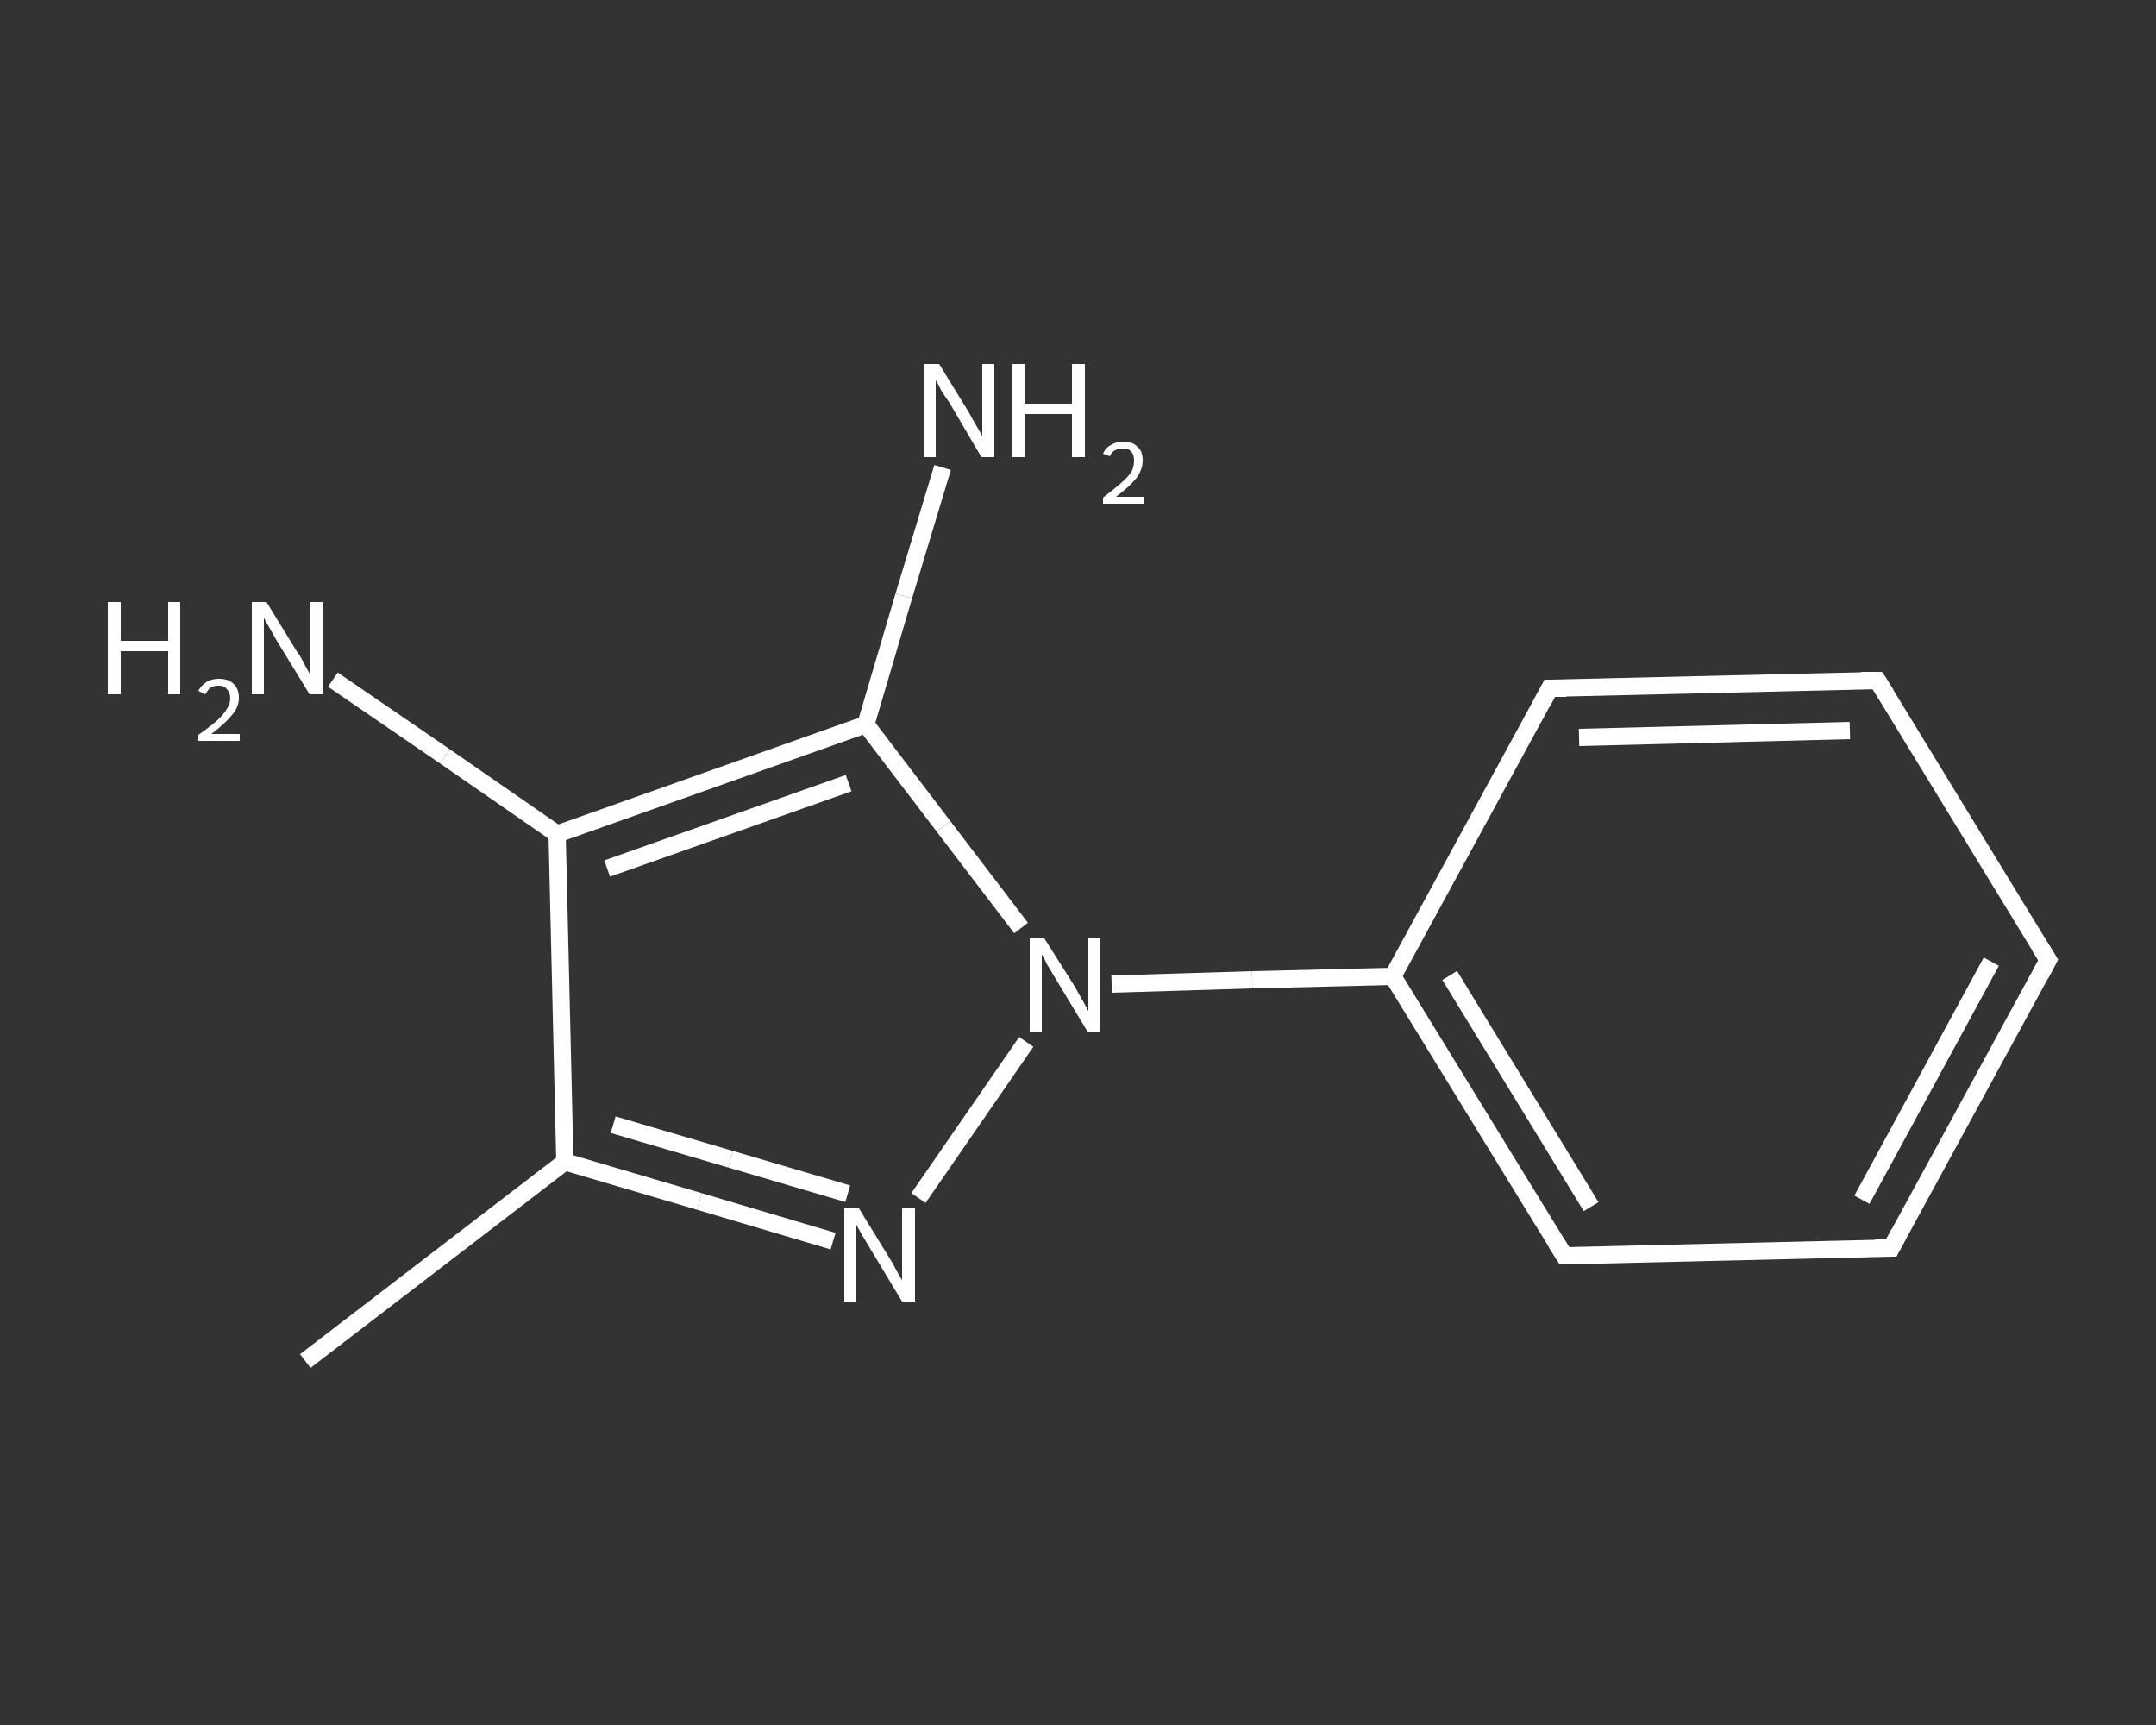 <?xml version='1.0' encoding='iso-8859-1'?>
<svg version='1.1' baseProfile='full'
              xmlns='http://www.w3.org/2000/svg'
                      xmlns:rdkit='http://www.rdkit.org/xml'
                      xmlns:xlink='http://www.w3.org/1999/xlink'
                  xml:space='preserve'
width='250px' height='200px' viewBox='0 0 250 200'>
<rect x="0" y="0" width="250" height="200" fill="#333333" stroke="none"/>
<!-- END OF HEADER -->
<rect style='opacity:1.0;fill:transparent;stroke:none' width='250.0' height='200.0' x='0.0' y='0.0'> </rect>
<path class='bond-0 atom-0 atom-1' d='M 35.4,157.8 L 65.5,134.7' style='fill:none;fill-rule:evenodd;stroke:#FFFFFF;stroke-width:2.0px;stroke-linecap:butt;stroke-linejoin:miter;stroke-opacity:1' />
<path class='bond-1 atom-1 atom-2' d='M 65.5,134.7 L 81.1,139.3' style='fill:none;fill-rule:evenodd;stroke:#FFFFFF;stroke-width:2.0px;stroke-linecap:butt;stroke-linejoin:miter;stroke-opacity:1' />
<path class='bond-1 atom-1 atom-2' d='M 81.1,139.3 L 96.6,143.9' style='fill:none;fill-rule:evenodd;stroke:#FFFFFF;stroke-width:2.0px;stroke-linecap:butt;stroke-linejoin:miter;stroke-opacity:1' />
<path class='bond-1 atom-1 atom-2' d='M 71.1,130.4 L 84.7,134.4' style='fill:none;fill-rule:evenodd;stroke:#FFFFFF;stroke-width:2.0px;stroke-linecap:butt;stroke-linejoin:miter;stroke-opacity:1' />
<path class='bond-1 atom-1 atom-2' d='M 84.7,134.4 L 98.3,138.4' style='fill:none;fill-rule:evenodd;stroke:#FFFFFF;stroke-width:2.0px;stroke-linecap:butt;stroke-linejoin:miter;stroke-opacity:1' />
<path class='bond-2 atom-2 atom-3' d='M 106.5,138.9 L 119.0,120.8' style='fill:none;fill-rule:evenodd;stroke:#FFFFFF;stroke-width:2.0px;stroke-linecap:butt;stroke-linejoin:miter;stroke-opacity:1' />
<path class='bond-3 atom-3 atom-4' d='M 128.9,114.1 L 145.2,113.6' style='fill:none;fill-rule:evenodd;stroke:#FFFFFF;stroke-width:2.0px;stroke-linecap:butt;stroke-linejoin:miter;stroke-opacity:1' />
<path class='bond-3 atom-3 atom-4' d='M 145.2,113.6 L 161.5,113.2' style='fill:none;fill-rule:evenodd;stroke:#FFFFFF;stroke-width:2.0px;stroke-linecap:butt;stroke-linejoin:miter;stroke-opacity:1' />
<path class='bond-4 atom-4 atom-5' d='M 161.5,113.2 L 181.4,145.6' style='fill:none;fill-rule:evenodd;stroke:#FFFFFF;stroke-width:2.0px;stroke-linecap:butt;stroke-linejoin:miter;stroke-opacity:1' />
<path class='bond-4 atom-4 atom-5' d='M 168.1,113.1 L 184.5,139.9' style='fill:none;fill-rule:evenodd;stroke:#FFFFFF;stroke-width:2.0px;stroke-linecap:butt;stroke-linejoin:miter;stroke-opacity:1' />
<path class='bond-5 atom-5 atom-6' d='M 181.4,145.6 L 219.3,144.7' style='fill:none;fill-rule:evenodd;stroke:#FFFFFF;stroke-width:2.0px;stroke-linecap:butt;stroke-linejoin:miter;stroke-opacity:1' />
<path class='bond-6 atom-6 atom-7' d='M 219.3,144.7 L 237.5,111.3' style='fill:none;fill-rule:evenodd;stroke:#FFFFFF;stroke-width:2.0px;stroke-linecap:butt;stroke-linejoin:miter;stroke-opacity:1' />
<path class='bond-6 atom-6 atom-7' d='M 215.9,139.1 L 230.9,111.5' style='fill:none;fill-rule:evenodd;stroke:#FFFFFF;stroke-width:2.0px;stroke-linecap:butt;stroke-linejoin:miter;stroke-opacity:1' />
<path class='bond-7 atom-7 atom-8' d='M 237.5,111.3 L 217.7,78.9' style='fill:none;fill-rule:evenodd;stroke:#FFFFFF;stroke-width:2.0px;stroke-linecap:butt;stroke-linejoin:miter;stroke-opacity:1' />
<path class='bond-8 atom-8 atom-9' d='M 217.7,78.9 L 179.7,79.8' style='fill:none;fill-rule:evenodd;stroke:#FFFFFF;stroke-width:2.0px;stroke-linecap:butt;stroke-linejoin:miter;stroke-opacity:1' />
<path class='bond-8 atom-8 atom-9' d='M 214.5,84.7 L 183.1,85.5' style='fill:none;fill-rule:evenodd;stroke:#FFFFFF;stroke-width:2.0px;stroke-linecap:butt;stroke-linejoin:miter;stroke-opacity:1' />
<path class='bond-9 atom-3 atom-10' d='M 118.4,107.6 L 109.4,95.8' style='fill:none;fill-rule:evenodd;stroke:#FFFFFF;stroke-width:2.0px;stroke-linecap:butt;stroke-linejoin:miter;stroke-opacity:1' />
<path class='bond-9 atom-3 atom-10' d='M 109.4,95.8 L 100.4,84.0' style='fill:none;fill-rule:evenodd;stroke:#FFFFFF;stroke-width:2.0px;stroke-linecap:butt;stroke-linejoin:miter;stroke-opacity:1' />
<path class='bond-10 atom-10 atom-11' d='M 100.4,84.0 L 104.8,69.1' style='fill:none;fill-rule:evenodd;stroke:#FFFFFF;stroke-width:2.0px;stroke-linecap:butt;stroke-linejoin:miter;stroke-opacity:1' />
<path class='bond-10 atom-10 atom-11' d='M 104.8,69.1 L 109.3,54.2' style='fill:none;fill-rule:evenodd;stroke:#FFFFFF;stroke-width:2.0px;stroke-linecap:butt;stroke-linejoin:miter;stroke-opacity:1' />
<path class='bond-11 atom-10 atom-12' d='M 100.4,84.0 L 64.6,96.7' style='fill:none;fill-rule:evenodd;stroke:#FFFFFF;stroke-width:2.0px;stroke-linecap:butt;stroke-linejoin:miter;stroke-opacity:1' />
<path class='bond-11 atom-10 atom-12' d='M 98.4,90.8 L 70.4,100.7' style='fill:none;fill-rule:evenodd;stroke:#FFFFFF;stroke-width:2.0px;stroke-linecap:butt;stroke-linejoin:miter;stroke-opacity:1' />
<path class='bond-12 atom-12 atom-13' d='M 64.6,96.7 L 51.6,87.7' style='fill:none;fill-rule:evenodd;stroke:#FFFFFF;stroke-width:2.0px;stroke-linecap:butt;stroke-linejoin:miter;stroke-opacity:1' />
<path class='bond-12 atom-12 atom-13' d='M 51.6,87.7 L 38.6,78.8' style='fill:none;fill-rule:evenodd;stroke:#FFFFFF;stroke-width:2.0px;stroke-linecap:butt;stroke-linejoin:miter;stroke-opacity:1' />
<path class='bond-13 atom-12 atom-1' d='M 64.6,96.7 L 65.5,134.7' style='fill:none;fill-rule:evenodd;stroke:#FFFFFF;stroke-width:2.0px;stroke-linecap:butt;stroke-linejoin:miter;stroke-opacity:1' />
<path class='bond-14 atom-9 atom-4' d='M 179.7,79.8 L 161.5,113.2' style='fill:none;fill-rule:evenodd;stroke:#FFFFFF;stroke-width:2.0px;stroke-linecap:butt;stroke-linejoin:miter;stroke-opacity:1' />
<path d='M 180.4,144.0 L 181.4,145.6 L 183.2,145.6' style='fill:none;stroke:#FFFFFF;stroke-width:2.0px;stroke-linecap:butt;stroke-linejoin:miter;stroke-opacity:1;' />
<path d='M 217.4,144.7 L 219.3,144.7 L 220.2,143.0' style='fill:none;stroke:#FFFFFF;stroke-width:2.0px;stroke-linecap:butt;stroke-linejoin:miter;stroke-opacity:1;' />
<path d='M 236.6,113.0 L 237.5,111.3 L 236.5,109.7' style='fill:none;stroke:#FFFFFF;stroke-width:2.0px;stroke-linecap:butt;stroke-linejoin:miter;stroke-opacity:1;' />
<path d='M 218.7,80.5 L 217.7,78.9 L 215.8,78.9' style='fill:none;stroke:#FFFFFF;stroke-width:2.0px;stroke-linecap:butt;stroke-linejoin:miter;stroke-opacity:1;' />
<path d='M 181.6,79.8 L 179.7,79.8 L 178.8,81.5' style='fill:none;stroke:#FFFFFF;stroke-width:2.0px;stroke-linecap:butt;stroke-linejoin:miter;stroke-opacity:1;' />
<path class='atom-2' d='M 99.6 140.1
L 103.1 145.8
Q 103.5 146.4, 104.0 147.4
Q 104.6 148.4, 104.6 148.5
L 104.6 140.1
L 106.1 140.1
L 106.1 150.9
L 104.6 150.9
L 100.8 144.6
Q 100.4 143.9, 99.9 143.1
Q 99.4 142.2, 99.3 142.0
L 99.3 150.9
L 97.9 150.9
L 97.9 140.1
L 99.6 140.1
' fill='#FFFFFF'/>
<path class='atom-3' d='M 121.1 108.8
L 124.7 114.5
Q 125.0 115.1, 125.6 116.1
Q 126.1 117.1, 126.2 117.2
L 126.2 108.8
L 127.6 108.8
L 127.6 119.6
L 126.1 119.6
L 122.3 113.3
Q 121.9 112.6, 121.4 111.8
Q 121.0 110.9, 120.8 110.7
L 120.8 119.6
L 119.4 119.6
L 119.4 108.8
L 121.1 108.8
' fill='#FFFFFF'/>
<path class='atom-11' d='M 108.9 42.2
L 112.4 47.9
Q 112.7 48.5, 113.3 49.5
Q 113.9 50.5, 113.9 50.6
L 113.9 42.2
L 115.3 42.2
L 115.3 53.0
L 113.8 53.0
L 110.1 46.7
Q 109.6 46.0, 109.1 45.2
Q 108.7 44.3, 108.5 44.1
L 108.5 53.0
L 107.1 53.0
L 107.1 42.2
L 108.9 42.2
' fill='#FFFFFF'/>
<path class='atom-11' d='M 117.4 42.2
L 118.8 42.2
L 118.8 46.8
L 124.3 46.8
L 124.3 42.2
L 125.8 42.2
L 125.8 53.0
L 124.3 53.0
L 124.3 48.0
L 118.8 48.0
L 118.8 53.0
L 117.4 53.0
L 117.4 42.2
' fill='#FFFFFF'/>
<path class='atom-11' d='M 127.9 52.6
Q 128.2 51.9, 128.8 51.6
Q 129.4 51.2, 130.3 51.2
Q 131.3 51.2, 131.9 51.8
Q 132.5 52.3, 132.5 53.4
Q 132.5 54.4, 131.8 55.4
Q 131.0 56.4, 129.4 57.6
L 132.7 57.6
L 132.7 58.4
L 127.9 58.4
L 127.9 57.7
Q 129.2 56.7, 130.0 56.0
Q 130.8 55.3, 131.2 54.7
Q 131.5 54.1, 131.5 53.4
Q 131.5 52.7, 131.2 52.4
Q 130.9 52.0, 130.3 52.0
Q 129.7 52.0, 129.3 52.2
Q 128.9 52.4, 128.7 52.9
L 127.9 52.6
' fill='#FFFFFF'/>
<path class='atom-13' d='M 12.5 69.8
L 14.0 69.8
L 14.0 74.3
L 19.5 74.3
L 19.5 69.8
L 20.9 69.8
L 20.9 80.5
L 19.5 80.5
L 19.5 75.5
L 14.0 75.5
L 14.0 80.5
L 12.5 80.5
L 12.5 69.8
' fill='#FFFFFF'/>
<path class='atom-13' d='M 23.0 80.1
Q 23.3 79.5, 23.9 79.1
Q 24.5 78.7, 25.4 78.7
Q 26.5 78.7, 27.1 79.3
Q 27.7 79.9, 27.7 80.9
Q 27.7 82.0, 26.9 82.9
Q 26.1 83.9, 24.5 85.1
L 27.8 85.1
L 27.8 85.9
L 23.0 85.9
L 23.0 85.2
Q 24.3 84.3, 25.1 83.6
Q 25.9 82.9, 26.3 82.2
Q 26.7 81.6, 26.7 81.0
Q 26.7 80.3, 26.3 79.9
Q 26.0 79.5, 25.4 79.5
Q 24.8 79.5, 24.4 79.7
Q 24.1 80.0, 23.8 80.5
L 23.0 80.1
' fill='#FFFFFF'/>
<path class='atom-13' d='M 30.9 69.8
L 34.4 75.5
Q 34.8 76.0, 35.3 77.0
Q 35.9 78.1, 35.9 78.1
L 35.9 69.8
L 37.4 69.8
L 37.4 80.5
L 35.9 80.5
L 32.1 74.3
Q 31.7 73.6, 31.2 72.7
Q 30.7 71.9, 30.6 71.6
L 30.6 80.5
L 29.2 80.5
L 29.2 69.8
L 30.9 69.8
' fill='#FFFFFF'/>
</svg>
